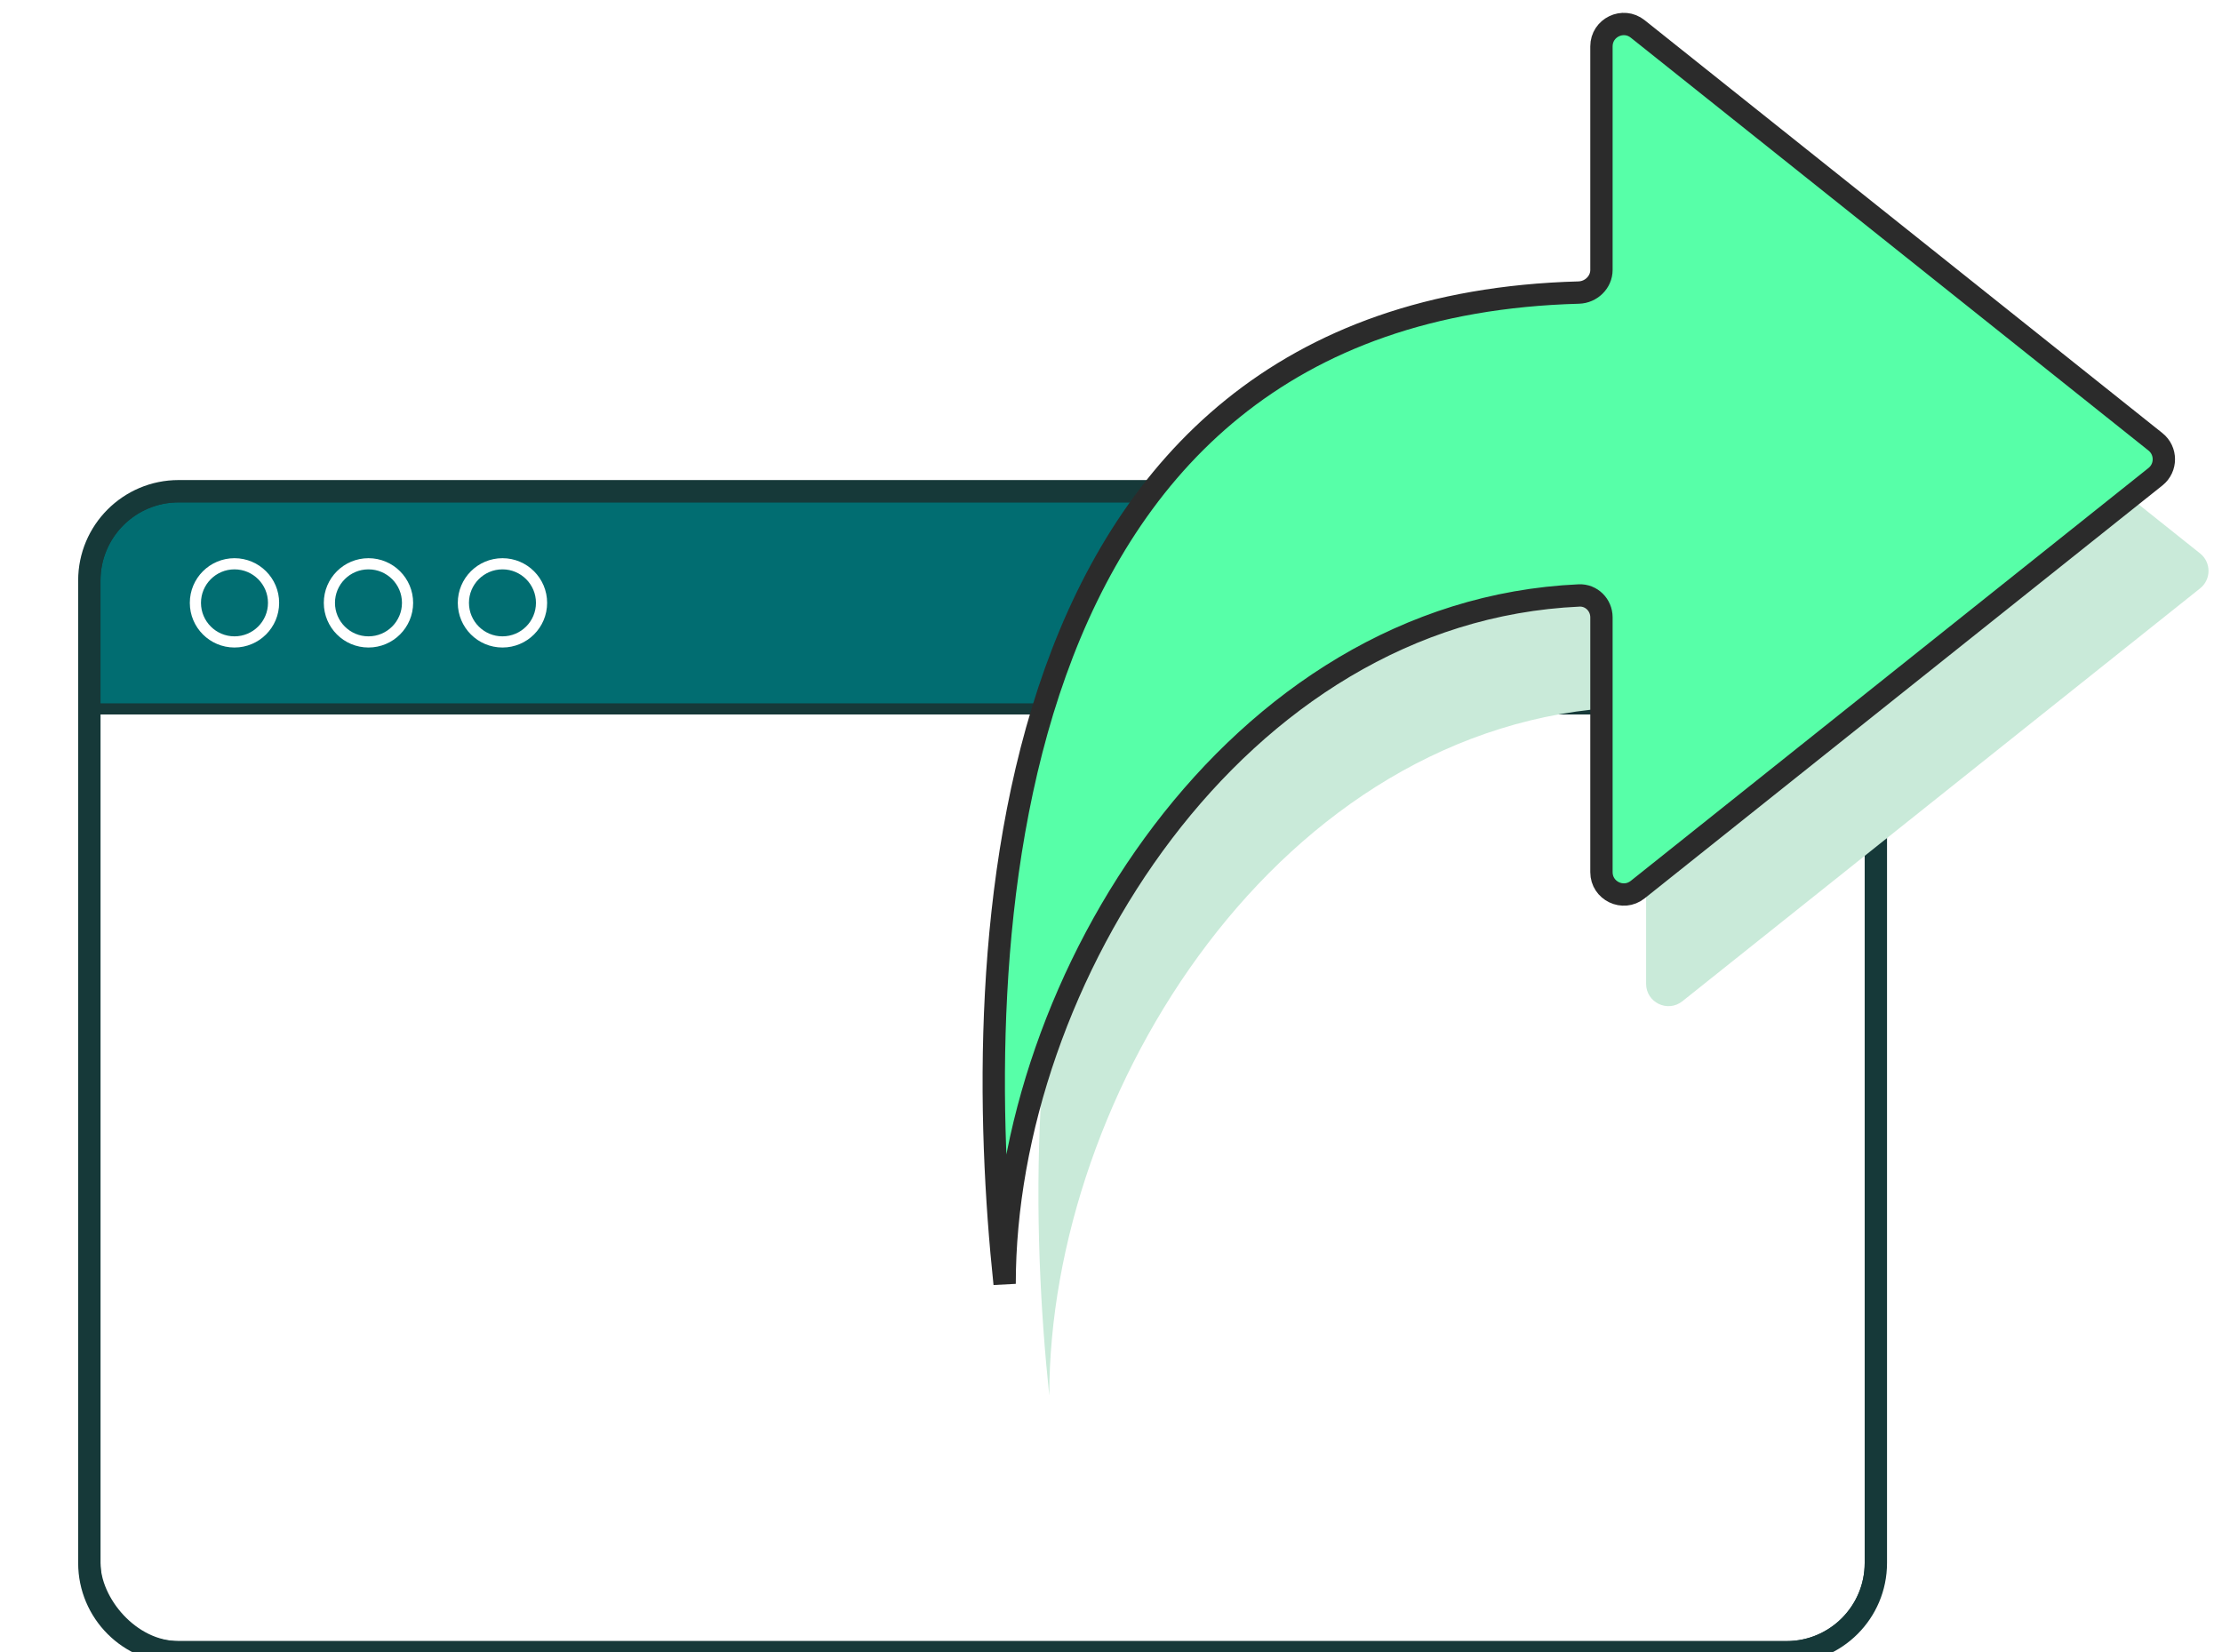 <svg width="199" height="148" viewBox="0 0 199 148" fill="none" xmlns="http://www.w3.org/2000/svg">
<g filter="url(#filter0_d_840_26751)">
<path d="M0 44C0 39.582 3.582 36 8 36H152C156.418 36 160 39.582 160 44V132C160 136.418 156.418 140 152 140H8C3.582 140 0 136.418 0 132V44Z" fill="white" shape-rendering="crispEdges"/>
<rect x="0.5" y="36.5" width="159" height="103" rx="7.5" fill="white" stroke="#163939"/>
<path d="M8 36.5H152C156.142 36.5 159.5 39.858 159.5 44V55.5H0.5V44C0.5 39.858 3.858 36.5 8 36.5Z" fill="#016D71" stroke="#163939"/>
<circle cx="13" cy="46" r="3.5" stroke="white"/>
<circle cx="25" cy="46" r="3.5" stroke="white"/>
<circle cx="37" cy="46" r="3.5" stroke="white"/>
<path d="M8 37H152V35H8V37ZM159 44V132H161V44H159ZM152 139H8V141H152V139ZM1 132V44H-1V132H1ZM8 139C4.134 139 1 135.866 1 132H-1C-1 136.971 3.029 141 8 141V139ZM159 132C159 135.866 155.866 139 152 139V141C156.971 141 161 136.971 161 132H159ZM152 37C155.866 37 159 40.134 159 44H161C161 39.029 156.971 35 152 35V37ZM8 35C3.029 35 -1 39.029 -1 44H1C1 40.134 4.134 37 8 37V35Z" fill="#163939"/>
</g>
<g style="mix-blend-mode:multiply">
<path d="M147.424 65.293V88.123C147.424 89.799 149.361 90.731 150.671 89.686L197.04 52.702C198.044 51.901 198.044 50.375 197.04 49.575L150.671 12.59C149.361 11.545 147.424 12.478 147.424 14.154V34.179C147.424 35.283 146.492 36.176 145.388 36.206C92.067 37.645 90.886 95.761 93.973 125C93.973 97.909 114.64 64.727 145.419 63.338C146.522 63.288 147.424 64.188 147.424 65.293Z" fill="#C9EAD9"/>
</g>
<path d="M143.424 55.293V78.123C143.424 79.799 145.361 80.731 146.671 79.686L193.04 42.702C194.044 41.901 194.044 40.375 193.04 39.575L146.671 2.59C145.361 1.545 143.424 2.478 143.424 4.154V24.179C143.424 25.283 142.492 26.176 141.388 26.206C88.067 27.645 86.886 85.761 89.973 115C89.973 87.909 110.64 54.727 141.419 53.338C142.522 53.288 143.424 54.188 143.424 55.293Z" fill="#57FFA8" stroke="#2B2B2B" stroke-width="2"/>
<defs>
<filter id="filter0_d_840_26751" x="0" y="36" width="168" height="112" filterUnits="userSpaceOnUse" color-interpolation-filters="sRGB">
<feFlood flood-opacity="0" result="BackgroundImageFix"/>
<feColorMatrix in="SourceAlpha" type="matrix" values="0 0 0 0 0 0 0 0 0 0 0 0 0 0 0 0 0 0 127 0" result="hardAlpha"/>
<feOffset dx="8" dy="8"/>
<feComposite in2="hardAlpha" operator="out"/>
<feColorMatrix type="matrix" values="0 0 0 0 0.086 0 0 0 0 0.224 0 0 0 0 0.224 0 0 0 1 0"/>
<feBlend mode="normal" in2="BackgroundImageFix" result="effect1_dropShadow_840_26751"/>
<feBlend mode="normal" in="SourceGraphic" in2="effect1_dropShadow_840_26751" result="shape"/>
</filter>
</defs>
</svg>
